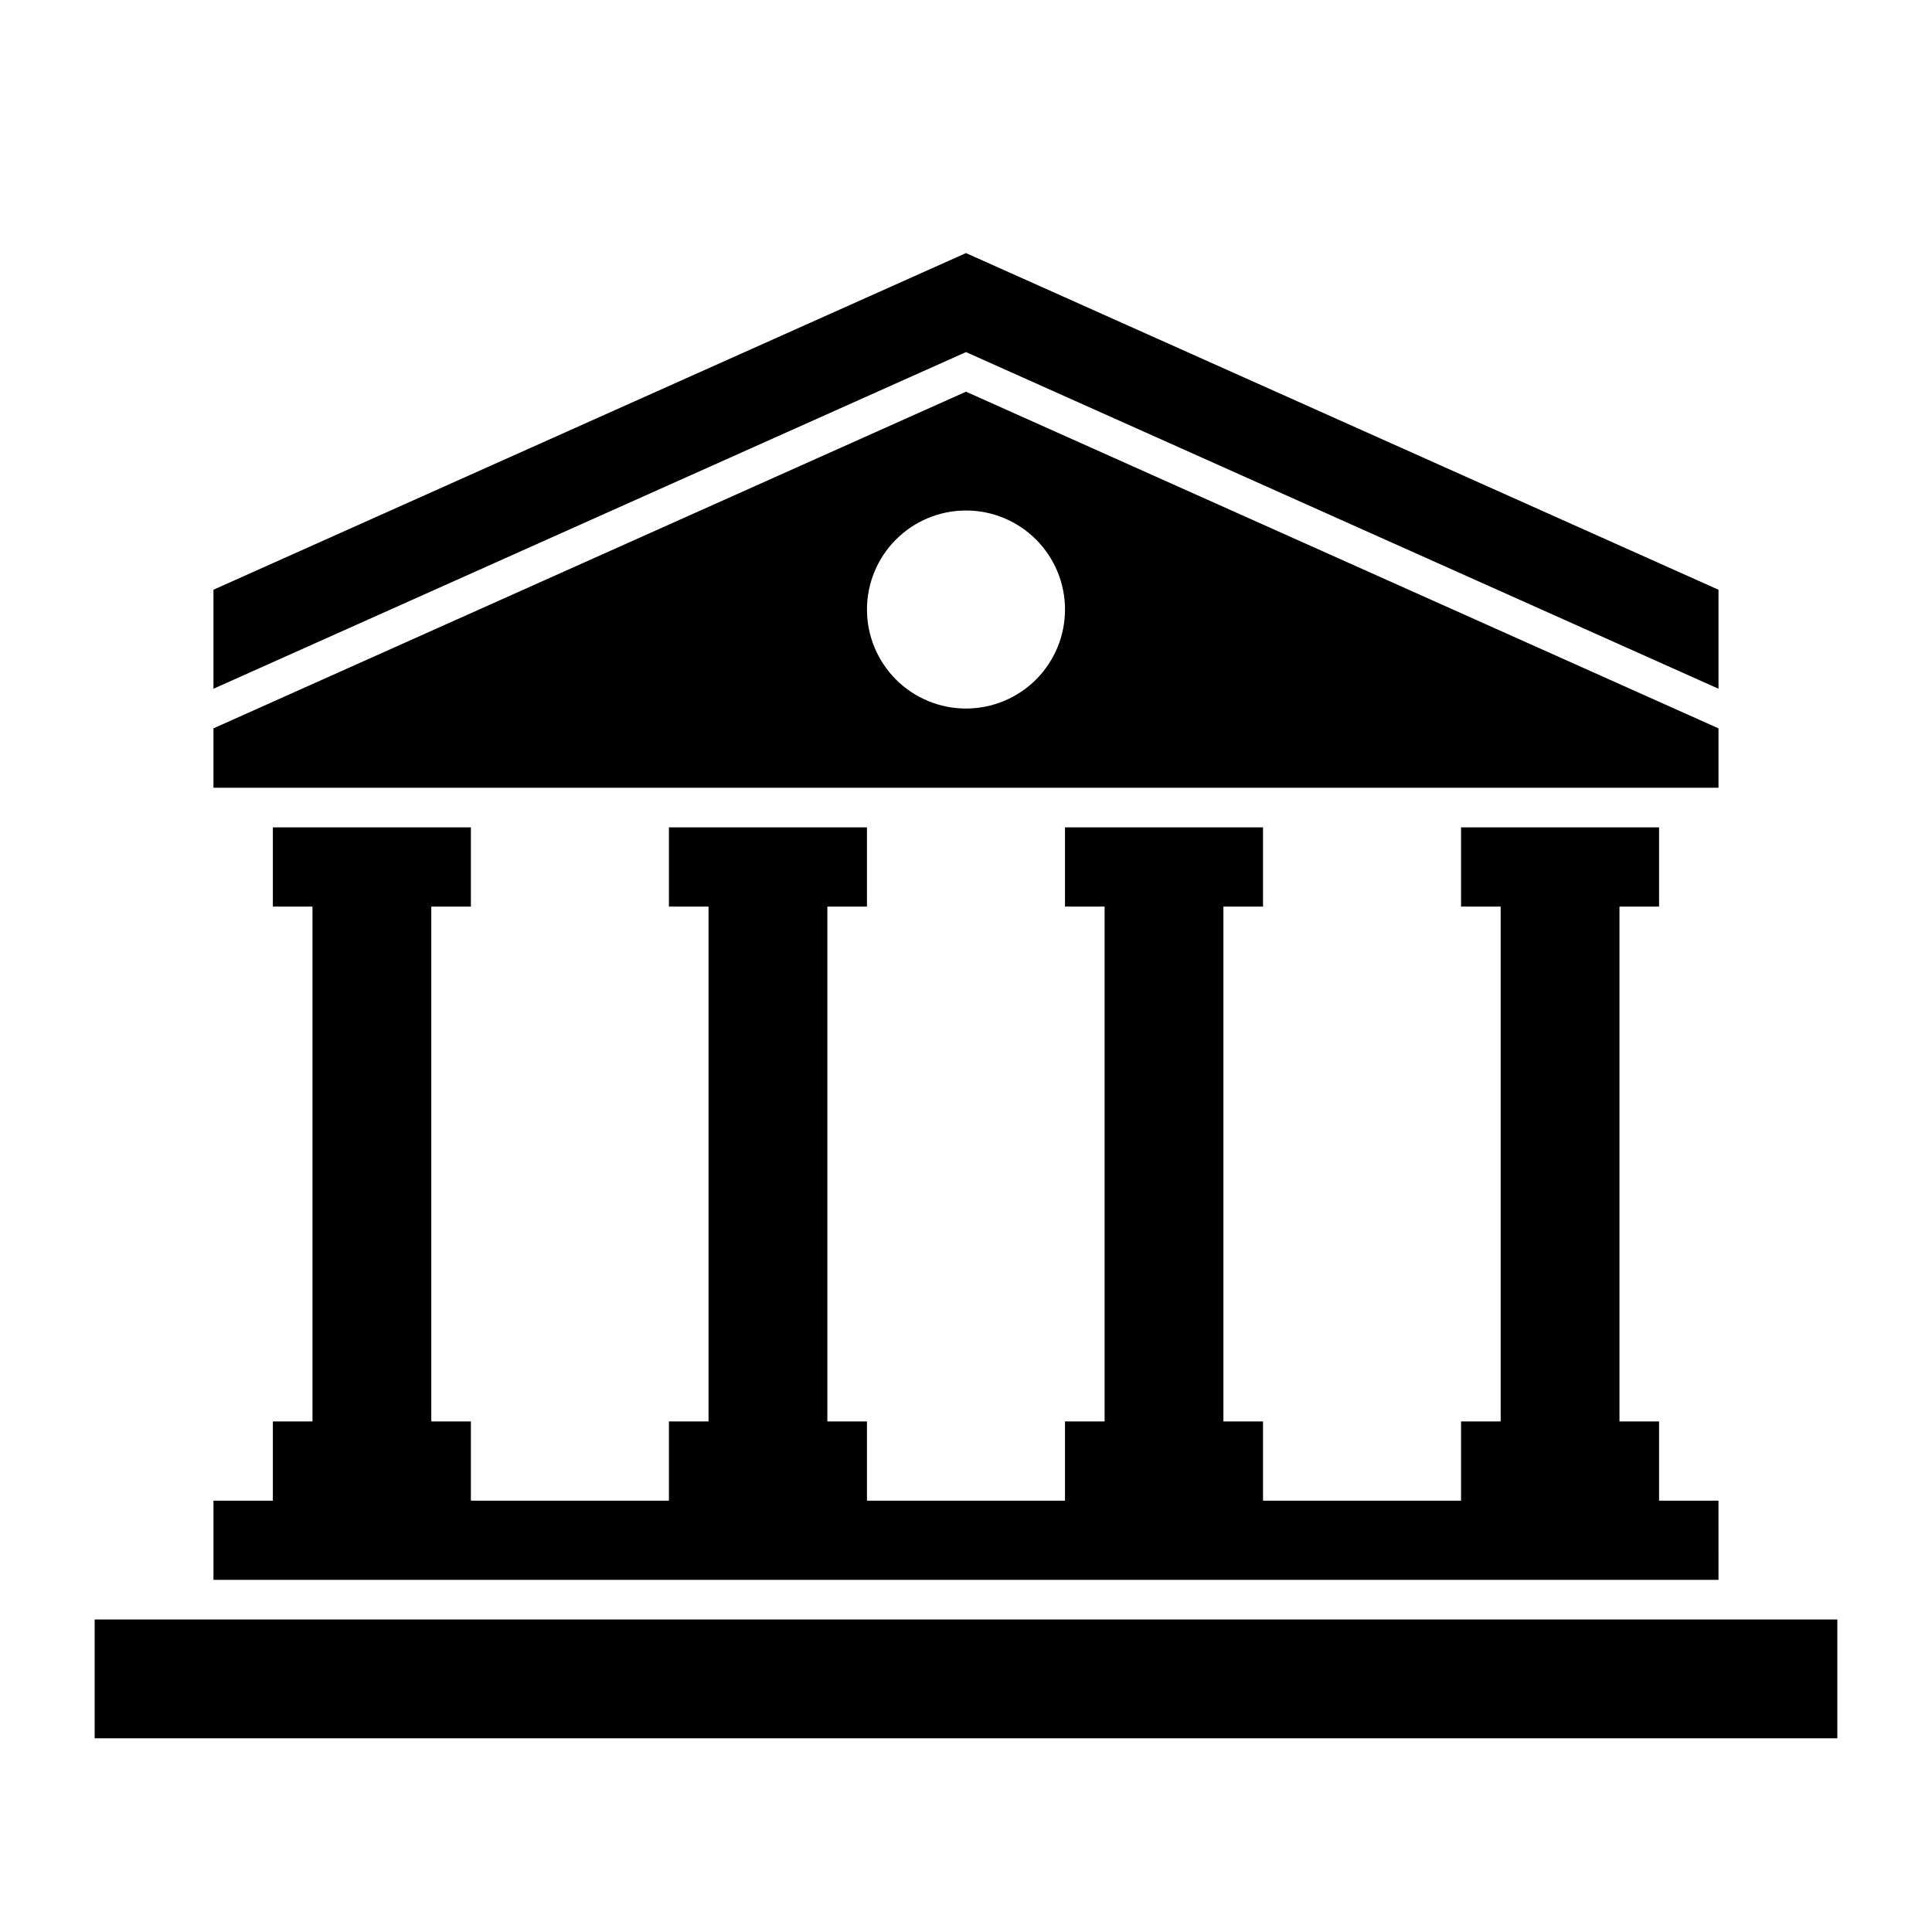 <?xml version="1.0" encoding="UTF-8"?>
<!-- Uploaded to: SVG Repo, www.svgrepo.com, Generator: SVG Repo Mixer Tools -->
<svg fill="#000000" width="800px" height="800px" version="1.1" viewBox="144 144 512 512" xmlns="http://www.w3.org/2000/svg">
 <path d="m599.42 337.02-199.42-89.219-199.43 89.219v15.742h398.85zm-199.42-5.25c-6.961 0-13.637-2.766-18.555-7.684-4.922-4.922-7.688-11.598-7.688-18.555 0-6.961 2.766-13.633 7.688-18.555 4.918-4.922 11.594-7.688 18.555-7.688 6.957 0 13.633 2.766 18.555 7.688 4.918 4.922 7.684 11.594 7.684 18.555 0 6.957-2.766 13.633-7.684 18.555-4.922 4.918-11.598 7.684-18.555 7.684zm0-94.465-199.43 89.219v-26.242l199.43-89.215 199.42 89.215v26.238zm199.42 325.38h-398.85v-20.992h15.742v-20.992h10.496v-136.45h-10.496v-20.992h52.48v20.992h-10.496v136.45h10.496v20.992h52.48v-20.992h10.496v-136.45h-10.496v-20.992h52.48v20.992h-10.496v136.45h10.496v20.992h52.48v-20.992h10.496v-136.45h-10.496v-20.992h52.48v20.992h-10.496v136.45h10.496v20.992h52.48v-20.992h10.496v-136.45h-10.496v-20.992h52.48v20.992h-10.496v136.45h10.496v20.992h15.742zm31.488 10.496v31.488h-461.82v-31.488z"/>
</svg>